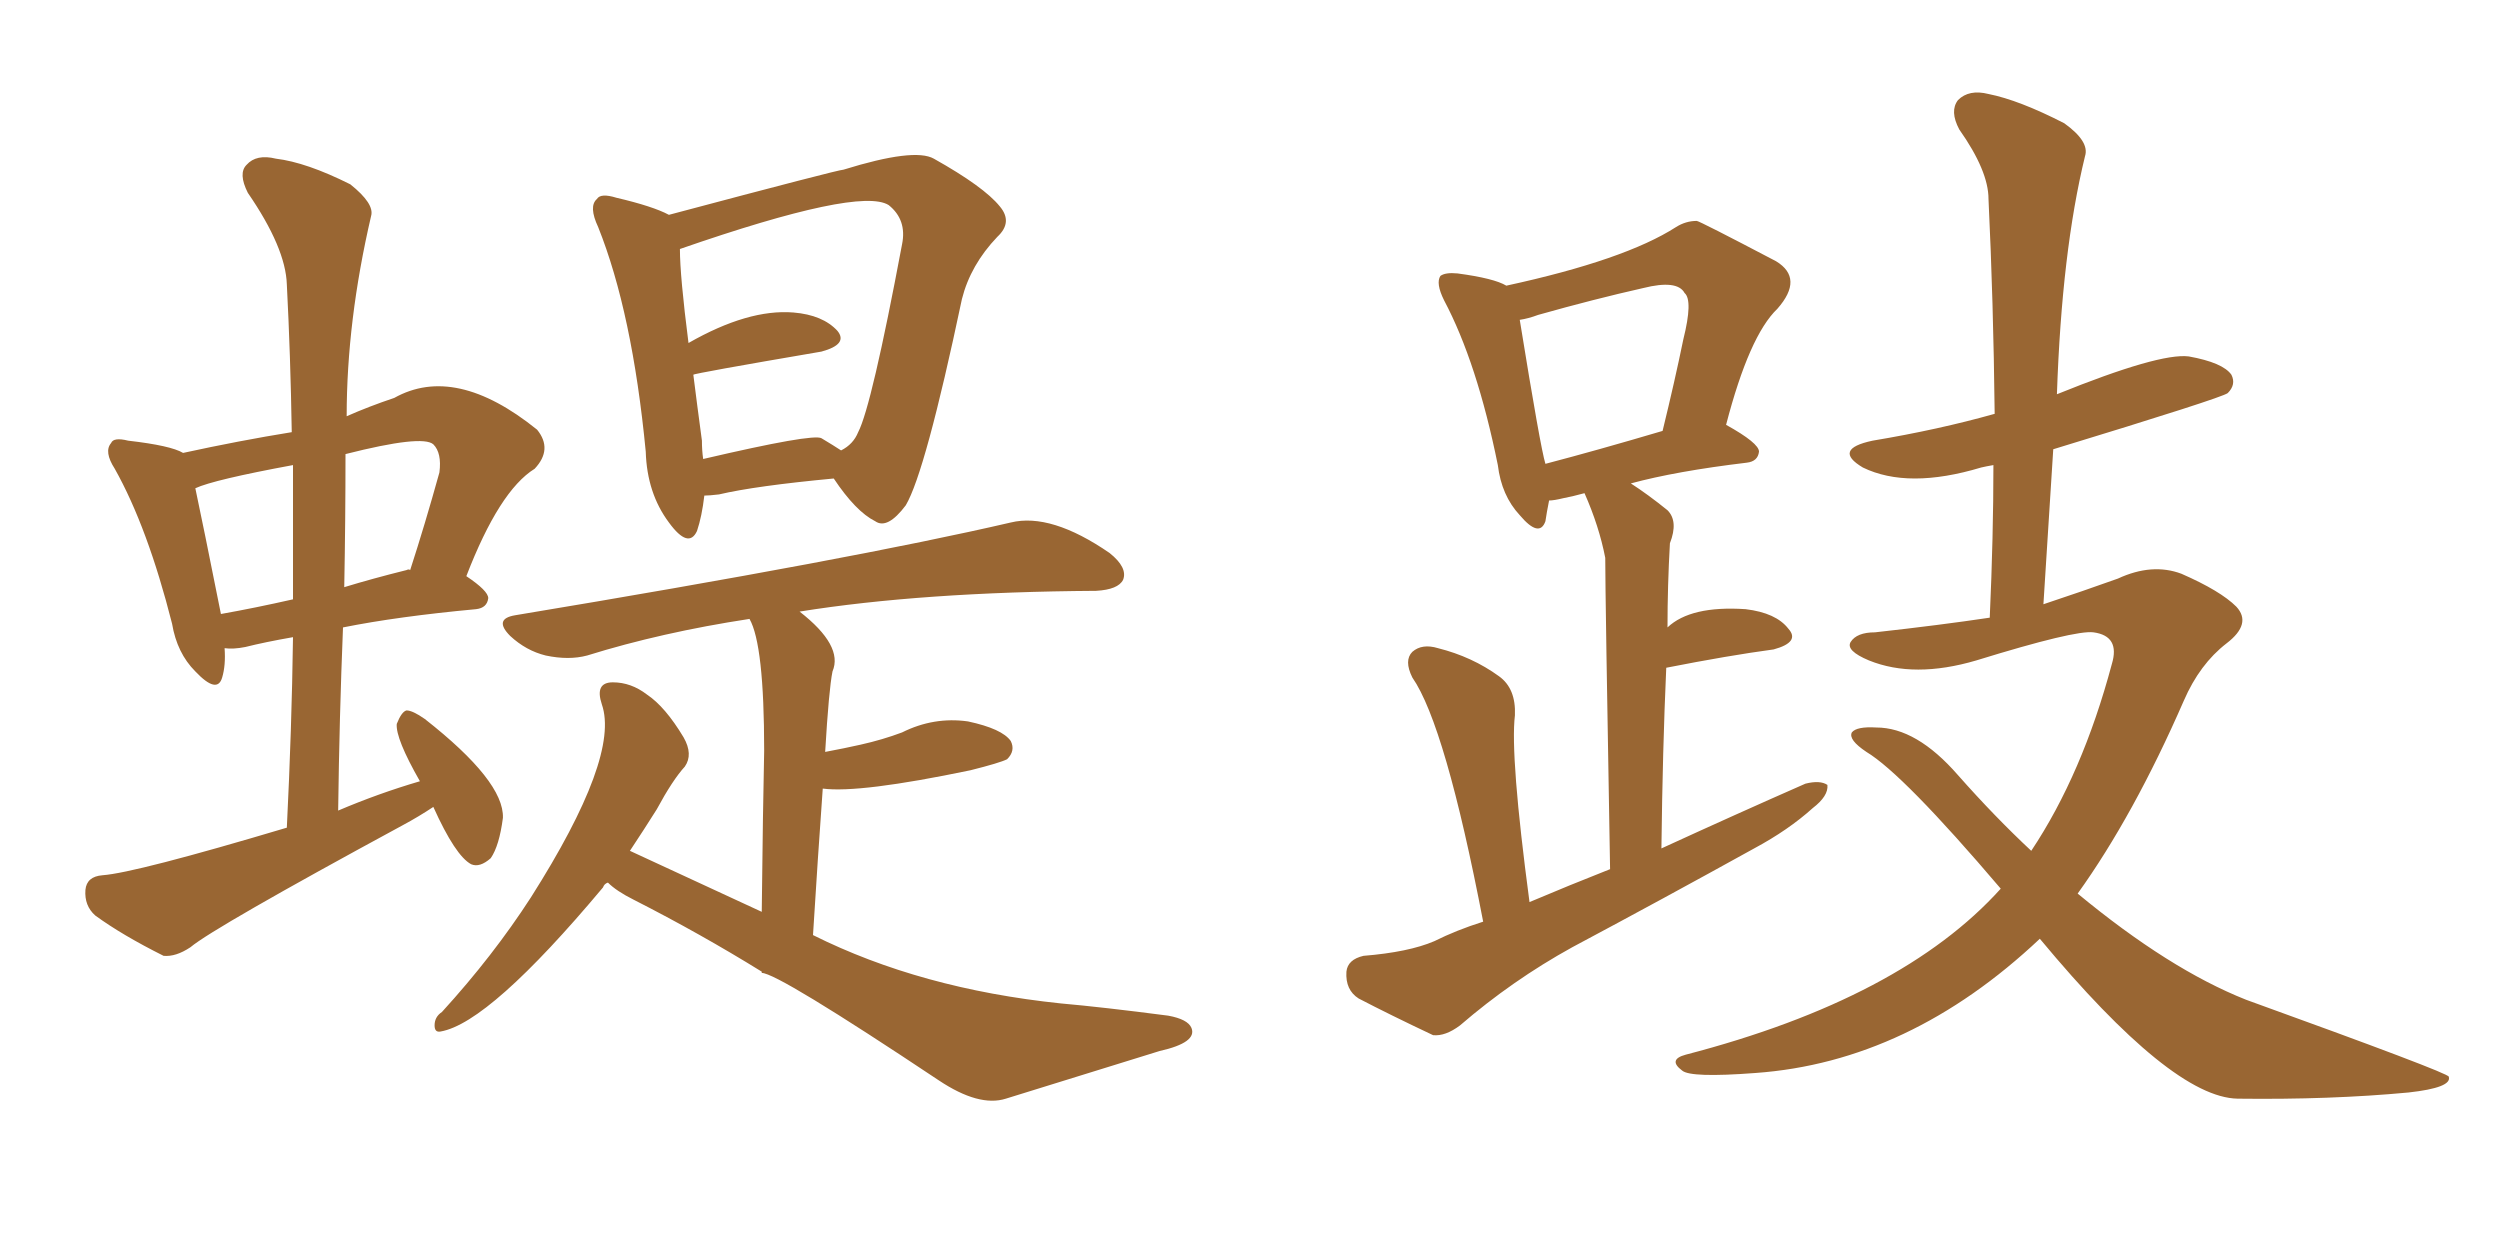 <svg xmlns="http://www.w3.org/2000/svg" xmlns:xlink="http://www.w3.org/1999/xlink" width="300" height="150"><path fill="#996633" padding="10" d="M84.52 59.47L84.52 59.47Q84.23 61.96 83.64 63.72L83.64 63.72Q82.62 65.92 80.27 62.70L80.27 62.70Q77.64 59.18 77.49 54.20L77.49 54.20Q75.88 37.50 71.78 27.25L71.78 27.25Q70.61 24.76 71.63 23.88L71.63 23.88Q72.07 23.14 73.97 23.73L73.97 23.73Q78.37 24.76 80.27 25.78L80.27 25.78Q100.63 20.36 101.22 20.36L101.22 20.36Q109.72 17.72 112.06 19.04L112.06 19.04Q118.07 22.41 119.97 24.76L119.97 24.76Q121.58 26.66 119.68 28.42L119.68 28.42Q116.46 31.79 115.43 35.89L115.43 35.89Q111.04 56.69 108.69 60.64L108.69 60.64Q106.49 63.57 105.03 62.55L105.03 62.55Q102.69 61.38 100.05 57.42L100.05 57.42Q90.67 58.30 86.28 59.33L86.28 59.33Q85.11 59.47 84.52 59.47ZM98.58 52.59L98.58 52.59Q100.05 53.47 100.93 54.05L100.93 54.05Q102.39 53.32 102.98 51.86L102.98 51.86Q104.59 48.78 108.25 29.30L108.25 29.30Q108.84 26.37 106.64 24.61L106.64 24.61Q103.13 22.41 81.59 29.88L81.59 29.88Q81.59 33.11 82.62 41.16L82.62 41.16Q89.79 37.06 95.21 37.50L95.21 37.50Q98.73 37.79 100.49 39.70L100.49 39.70Q101.81 41.31 98.58 42.19L98.58 42.19Q83.20 44.82 83.20 44.97L83.20 44.97Q83.64 48.49 84.23 52.88L84.23 52.88Q84.23 54.05 84.38 55.08L84.38 55.08Q97.56 52.00 98.58 52.59ZM52.00 96.83L52.00 96.83Q50.24 98.00 48.34 99.02L48.34 99.02Q25.63 111.33 22.85 113.67L22.85 113.67Q21.09 114.84 19.63 114.70L19.63 114.70Q14.65 112.21 11.43 109.86L11.43 109.86Q10.11 108.69 10.25 106.79L10.25 106.79Q10.40 105.18 12.30 105.03L12.30 105.03Q16.26 104.74 34.42 99.32L34.42 99.32Q35.01 87.45 35.16 76.46L35.16 76.46Q31.79 77.05 29.44 77.64L29.44 77.64Q27.98 77.93 26.95 77.78L26.95 77.78Q27.10 79.83 26.66 81.30L26.66 81.30Q26.07 83.35 23.44 80.57L23.44 80.57Q21.24 78.37 20.65 74.85L20.65 74.85Q17.72 63.28 13.77 56.25L13.77 56.25Q12.45 54.20 13.33 53.17L13.33 53.17Q13.62 52.44 15.38 52.88L15.38 52.88Q20.51 53.47 21.97 54.35L21.97 54.35Q28.71 52.88 35.01 51.86L35.01 51.86Q34.86 42.63 34.42 34.13L34.42 34.13Q34.28 29.74 29.74 23.14L29.74 23.14Q28.56 20.80 29.59 19.78L29.59 19.78Q30.76 18.46 33.11 19.04L33.11 19.04Q36.77 19.48 42.04 22.12L42.04 22.12Q44.97 24.46 44.53 25.93L44.53 25.93Q41.60 38.53 41.60 49.95L41.60 49.95Q44.24 48.78 47.31 47.75L47.31 47.75Q54.64 43.65 64.45 51.56L64.45 51.56Q66.36 53.91 64.16 56.25L64.16 56.25Q59.91 58.89 55.96 69.14L55.96 69.14Q58.59 70.90 58.59 71.78L58.59 71.78Q58.45 72.95 57.13 73.10L57.13 73.10Q47.75 73.97 41.16 75.29L41.16 75.29Q40.72 86.13 40.58 97.27L40.58 97.27Q45.41 95.21 50.39 93.75L50.39 93.75Q47.46 88.62 47.61 86.87L47.61 86.87Q48.19 85.40 48.78 85.25L48.78 85.25Q49.51 85.25 50.98 86.28L50.98 86.28Q60.50 93.75 60.35 98.14L60.35 98.14Q59.91 101.51 58.89 102.98L58.89 102.98Q57.57 104.15 56.54 103.71L56.54 103.71Q54.64 102.69 52.00 96.83ZM35.16 71.92L35.16 71.92Q35.16 63.43 35.16 55.81L35.16 55.81Q25.63 57.57 23.44 58.59L23.44 58.59Q24.32 62.70 26.51 73.68L26.51 73.68Q30.62 72.95 35.16 71.92ZM41.46 54.49L41.46 54.49Q41.46 62.40 41.31 70.46L41.31 70.46Q44.68 69.43 48.78 68.41L48.78 68.41Q49.07 68.26 49.22 68.41L49.22 68.41Q50.98 62.99 52.73 56.69L52.73 56.69Q53.03 54.35 52.00 53.32L52.00 53.32Q50.68 52.15 41.46 54.49ZM72.95 105.91L72.95 105.91L72.95 105.91Q72.51 106.05 72.36 106.49L72.36 106.49Q58.74 122.75 52.88 123.78L52.88 123.78Q52.15 123.93 52.15 123.05L52.15 123.05Q52.15 122.02 53.03 121.44L53.03 121.44Q59.18 114.70 63.72 107.67L63.72 107.67Q74.41 90.82 72.22 84.52L72.22 84.52Q71.34 81.88 73.54 81.88L73.54 81.88Q75.73 81.88 77.64 83.35L77.64 83.35Q79.83 84.81 82.03 88.48L82.03 88.48Q83.20 90.53 82.18 91.99L82.18 91.99Q80.71 93.60 78.81 97.12L78.81 97.12Q77.34 99.46 75.59 102.10L75.59 102.10Q75.88 102.25 91.41 109.42L91.41 109.42Q91.55 96.83 91.70 90.09L91.70 90.09Q91.70 77.34 89.94 74.27L89.94 74.27Q79.39 75.88 70.46 78.66L70.46 78.66Q68.26 79.25 65.48 78.66L65.48 78.66Q63.13 78.08 61.23 76.32L61.23 76.32Q59.18 74.27 61.82 73.83L61.82 73.83Q102.39 67.09 121.29 62.70L121.29 62.70Q126.12 61.52 133.15 66.36L133.15 66.36Q135.35 68.12 134.77 69.58L134.77 69.58Q134.18 70.75 131.54 70.90L131.54 70.90Q110.60 71.04 95.95 73.39L95.95 73.39Q101.22 77.49 99.90 80.57L99.90 80.57Q99.46 82.76 99.02 90.23L99.02 90.23Q101.37 89.79 103.27 89.36L103.27 89.36Q105.91 88.77 108.25 87.89L108.25 87.89Q112.06 85.99 116.16 86.57L116.16 86.57Q120.26 87.45 121.29 88.92L121.29 88.92Q121.88 90.09 120.85 91.11L120.85 91.11Q119.97 91.55 116.46 92.43L116.46 92.43Q103.13 95.21 98.73 94.63L98.73 94.63Q98.14 102.83 97.56 112.21L97.56 112.21Q110.45 118.65 127.29 120.41L127.29 120.41Q132.28 120.85 140.19 121.88L140.19 121.88Q142.53 122.31 142.97 123.34L142.97 123.34Q143.70 125.10 139.16 126.12L139.16 126.12Q129.20 129.20 120.70 131.84L120.70 131.84Q117.48 132.86 112.65 129.64L112.65 129.64Q93.31 116.75 91.41 116.75L91.41 116.75Q91.41 116.60 91.41 116.60L91.41 116.60Q84.08 112.06 76.03 107.96L76.03 107.96Q73.97 106.93 72.95 105.91ZM177.98 110.60L177.98 110.60Q173.44 87.01 169.48 81.30L169.48 81.30Q168.46 79.25 169.48 78.22L169.48 78.22Q170.65 77.20 172.56 77.78L172.56 77.78Q176.66 78.81 179.88 81.15L179.88 81.15Q181.93 82.62 181.79 85.84L181.79 85.84Q181.20 90.67 183.54 108.25L183.54 108.25Q188.38 106.20 193.21 104.30L193.21 104.30Q192.63 71.34 192.63 66.94L192.63 66.94Q191.89 63.13 190.14 59.18L190.14 59.18Q188.53 59.62 187.65 59.77L187.65 59.77Q186.47 60.06 185.89 60.06L185.89 60.06Q185.60 61.52 185.45 62.55L185.45 62.55Q184.72 64.60 182.37 61.82L182.37 61.82Q180.18 59.47 179.74 55.81L179.74 55.81Q177.25 43.51 173.29 36.04L173.29 36.04Q172.27 33.98 172.85 33.11L172.85 33.11Q173.44 32.67 174.90 32.81L174.90 32.81Q179.30 33.40 180.76 34.28L180.76 34.28Q194.97 31.20 201.12 27.25L201.12 27.25Q202.29 26.51 203.61 26.51L203.61 26.51Q203.91 26.51 213.13 31.35L213.13 31.35Q216.50 33.40 213.28 37.06L213.28 37.06Q209.91 40.28 207.13 50.98L207.13 50.98Q211.08 53.17 211.08 54.20L211.08 54.20Q210.94 55.37 209.62 55.52L209.62 55.52Q201.12 56.54 195.70 58.01L195.70 58.01Q197.75 59.33 200.10 61.23L200.10 61.23Q201.42 62.55 200.39 65.19L200.39 65.19Q200.10 70.31 200.10 75.29L200.10 75.29Q202.88 72.66 209.47 73.10L209.47 73.10Q213.13 73.54 214.60 75.44L214.60 75.44Q216.06 77.05 212.84 77.93L212.84 77.93Q207.42 78.66 199.95 80.13L199.95 80.13Q199.51 89.94 199.37 101.81L199.37 101.81Q208.30 97.71 216.65 94.04L216.65 94.04Q218.41 93.60 219.29 94.19L219.29 94.19Q219.43 95.51 217.53 96.97L217.53 96.97Q214.60 99.61 210.50 101.81L210.50 101.81Q199.66 107.81 188.67 113.67L188.67 113.67Q181.49 117.63 175.20 123.05L175.20 123.05Q173.44 124.37 171.97 124.22L171.97 124.22Q166.70 121.73 163.04 119.82L163.04 119.82Q161.43 118.80 161.57 116.60L161.57 116.60Q161.72 115.14 163.62 114.70L163.62 114.70Q169.04 114.26 172.12 112.94L172.12 112.94Q174.76 111.62 177.98 110.60ZM185.45 55.66L185.45 55.66Q191.60 54.05 199.51 51.71L199.51 51.71Q200.98 45.70 202.00 40.72L202.00 40.72Q203.17 36.04 202.15 35.16L202.15 35.16Q201.27 33.54 197.17 34.57L197.17 34.57Q191.31 35.89 184.57 37.79L184.57 37.79Q183.40 38.23 182.37 38.38L182.37 38.38Q184.86 53.76 185.45 55.66ZM244.78 112.65L244.78 112.65L244.78 112.65Q229.10 127.44 210.64 128.76L210.64 128.76Q202.88 129.35 201.86 128.47L201.86 128.47Q200.10 127.15 202.29 126.56L202.29 126.56Q228.22 119.82 240.09 106.64L240.09 106.64Q228.37 92.87 223.97 90.23L223.97 90.23Q221.78 88.77 222.22 87.89L222.22 87.89Q222.80 87.16 225.15 87.30L225.15 87.30Q229.98 87.30 234.96 93.02L234.96 93.02Q239.36 98.00 243.75 102.10L243.75 102.10Q249.90 92.87 253.42 79.69L253.42 79.69Q254.44 76.32 251.22 75.88L251.22 75.88Q249.02 75.59 237.16 79.25L237.16 79.25Q229.69 81.45 224.27 79.25L224.27 79.25Q221.48 78.08 222.07 77.05L222.07 77.05Q222.80 75.88 225 75.88L225 75.88Q232.91 75 238.77 74.12L238.77 74.12Q239.21 64.31 239.21 55.81L239.21 55.81Q238.33 55.96 237.74 56.10L237.74 56.10Q228.96 58.74 223.54 56.10L223.54 56.10Q219.87 53.91 224.71 52.88L224.71 52.88Q232.62 51.56 239.36 49.66L239.36 49.66Q239.21 36.18 238.62 23.88L238.62 23.88Q238.62 20.51 235.11 15.53L235.11 15.53Q233.94 13.33 234.96 12.01L234.96 12.01Q236.28 10.69 238.62 11.28L238.62 11.28Q242.29 12.01 247.71 14.79L247.71 14.79Q250.78 16.99 250.20 18.75L250.20 18.75Q247.41 30.18 246.83 47.31L246.83 47.31Q259.13 42.33 262.65 42.77L262.65 42.77Q266.75 43.51 267.77 44.97L267.77 44.97Q268.36 46.14 267.33 47.17L267.33 47.17Q266.60 47.75 246.39 53.91L246.39 53.91Q245.80 63.13 245.21 72.51L245.21 72.51Q250.05 70.90 254.15 69.43L254.15 69.43Q258.25 67.53 261.77 68.85L261.77 68.85Q266.46 70.90 268.36 72.80L268.36 72.80Q270.26 74.85 267.19 77.20L267.19 77.20Q263.96 79.69 262.06 84.08L262.06 84.08Q256.05 97.85 249.32 107.23L249.32 107.23Q260.30 116.31 269.53 119.97L269.53 119.97Q293.85 128.76 293.85 129.20L293.85 129.20Q294.29 130.52 289.01 131.10L289.01 131.10Q279.64 131.98 268.51 131.84L268.51 131.84Q260.60 131.69 244.78 112.65Z"/></svg>